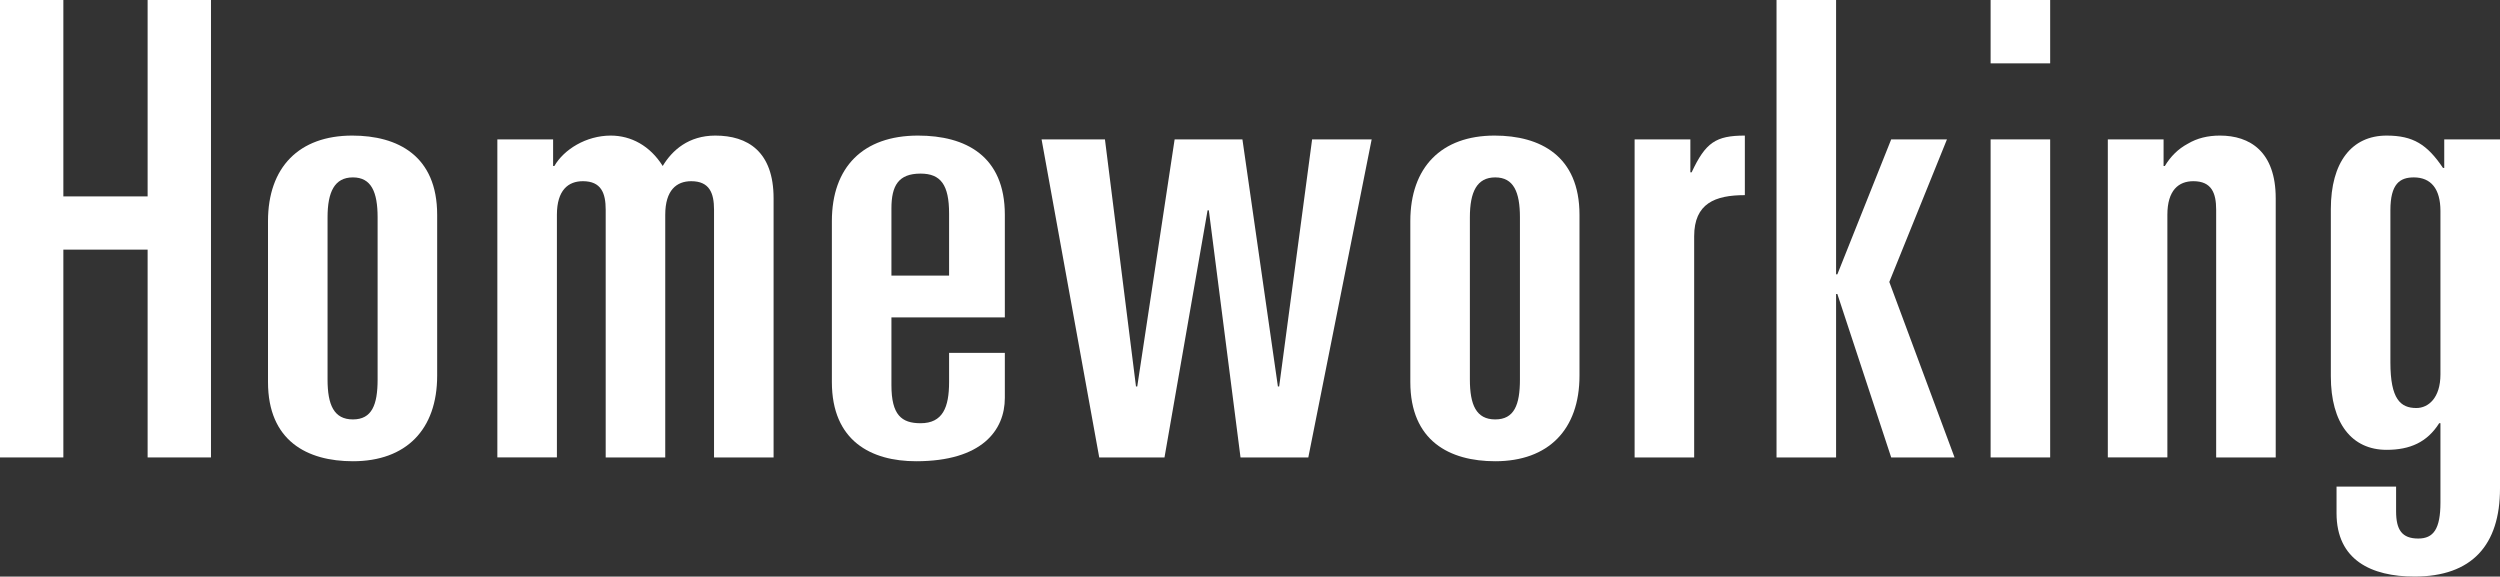 <?xml version="1.0" encoding="UTF-8"?><svg id="_レイヤー_2" xmlns="http://www.w3.org/2000/svg" viewBox="0 0 394.59 91.01"><rect x="0" y="0" width="394.59" height="91.01" fill="#333333" stroke="none"/><defs><style>.cls-1{fill:#fff;stroke-width:0px;}</style></defs><g id="_レイヤー_4"><path class="cls-1" d="m0,0h10v31h13.3V0h10v72.2h-10v-32.8h-13.3v32.8H0V0Z"/><path class="cls-1" d="m42.3,34.9c0-8.5,4.9-13.5,13.3-13.5,7.2,0,13.4,3.2,13.4,12.5v25.4c0,8.5-4.9,13.5-13.3,13.5-7.2,0-13.4-3.2-13.4-12.5v-25.4Zm9.4,25c0,4,1,6.3,4,6.3s3.9-2.3,3.9-6.3v-25.6c0-4-1-6.3-3.9-6.3s-4,2.3-4,6.3v25.6Z"/><path class="cls-1" d="m78.5,22h8.8v4.2h.2c1.5-2.6,5-4.8,8.9-4.8,3.2,0,6.2,1.6,8.2,4.8,1.5-2.5,4.1-4.8,8.3-4.8,5.1,0,9.2,2.5,9.2,9.9v40.9h-9.4v-39.1c0-2.6-.7-4.5-3.6-4.5-2.3,0-4.1,1.4-4.1,5.3v38.3h-9.4v-39.1c0-2.6-.7-4.5-3.6-4.5-2.3,0-4.1,1.4-4.1,5.3v38.3h-9.4V22Z"/><path class="cls-1" d="m131.3,34.9c0-8.5,4.9-13.5,13.6-13.5,7.5,0,13.7,3.2,13.7,12.5v16.2h-17.9v10.7c0,4.7,1.6,6,4.6,6,3.5,0,4.5-2.5,4.5-6.5v-4.6h8.8v7.1c0,5.1-3.6,10-14,10-7.1,0-13.3-3.2-13.3-12.5v-25.4Zm9.4,8.6h9.1v-9.8c0-4.5-1.3-6.3-4.5-6.3-3.5,0-4.6,1.9-4.6,5.5v10.6Z"/><path class="cls-1" d="m164.4,22h10l4.9,39h.2l5.9-39h10.7l5.6,39h.2l5.2-39h9.4l-10,50.2h-10.7l-5-39h-.2l-6.8,39h-10.3l-9.1-50.2Z"/><path class="cls-1" d="m222.6,34.9c0-8.5,4.9-13.5,13.3-13.5,7.2,0,13.4,3.2,13.4,12.5v25.4c0,8.5-4.9,13.5-13.3,13.5-7.2,0-13.4-3.2-13.4-12.5v-25.4Zm9.4,25c0,4,1,6.3,4,6.3s3.9-2.3,3.9-6.3v-25.6c0-4-1-6.3-3.9-6.3s-4,2.3-4,6.3v25.6Z"/><path class="cls-1" d="m258,22h8.8v5.2h.2c2.2-4.7,3.8-5.8,8.4-5.8v9.4c-4.7,0-8,1.3-8,6.5v34.9h-9.4V22Z"/><path class="cls-1" d="m280.4,0h9.4v43.3h.2l8.5-21.3h8.8l-9.1,22.5,10.3,27.7h-10l-8.5-25.8h-.2v25.8h-9.4V0Z"/><path class="cls-1" d="m314.19,0h9.4v10h-9.4V0Zm0,22h9.4v50.2h-9.4V22Z"/><path class="cls-1" d="m332.69,22h8.8v4.2h.2c.9-1.5,2.1-2.7,3.6-3.5,1.5-.9,3.2-1.3,5.1-1.3,4.7,0,8.8,2.5,8.8,9.9v40.9h-9.4v-39.1c0-2.6-.7-4.5-3.6-4.5-2.3,0-4.1,1.4-4.1,5.3v38.3h-9.4V22Z"/><path class="cls-1" d="m368.79,76.8h9.4v3.9c0,2.9.9,4.3,3.5,4.3,2.4,0,3.5-1.5,3.5-5.7v-12.5h-.2c-1.9,3-4.6,4.2-8.3,4.2-5.5,0-8.8-4.2-8.8-11.6v-26.4c0-7.4,3.3-11.6,8.8-11.6,4.2,0,6.4,1.4,8.9,5.1h.2v-4.5h8.8v55.1c0,8.9-4.4,13.9-13.5,13.9-6.8,0-12.3-2.6-12.3-10v-4.2Zm8.5-19.6c0,5.8,1.6,7.2,4.1,7.2,1.9,0,3.8-1.6,3.8-5.3v-25.8c0-3.5-1.5-5.3-4.2-5.3-2.2,0-3.7,1-3.7,5.2v24Z"/></g></svg>
